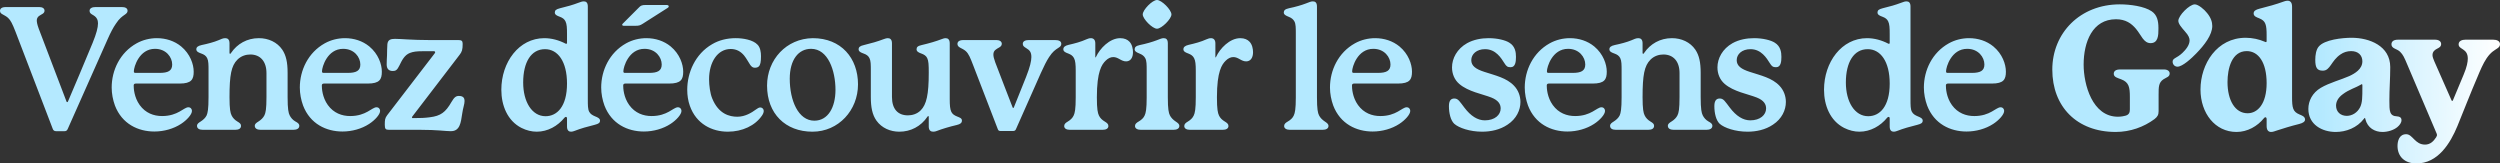 <svg id="Artwork" xmlns="http://www.w3.org/2000/svg" xmlns:xlink="http://www.w3.org/1999/xlink" version="1.1" viewBox="0 0 1248.915 81.662" width="100%" height="100%" preserveAspectRatio="none"><rect x="0" y="0" width="1248.915" height="81.662" fill="#333333" stroke="none"/><defs><style> .st0 { fill: #b4e9ff; } .st1 { fill: url(#linear-gradient); } </style><linearGradient id="linear-gradient" x1="1025.261" y1="41.013" x2="1248.915" y2="41.013" gradientUnits="userSpaceOnUse"><stop offset=".6" stop-color="#b4e9ff"/><stop offset="1" stop-color="#fff"/></linearGradient></defs><path class="st1" d="M1105.175,12.991c0,4.411-3.892,9.513-8.044,13.752-2.248,2.334-6.832,6.573-9.341,6.573-1.383,0-2.422-1.124-2.422-2.508,0-1.816,1.99-1.644,4.844-4.324,1.643-1.557,3.632-3.892,3.632-6.315,0-1.038-.432-2.421-2.335-4.497-1.816-2.076-3.286-3.806-3.286-5.276,0-2.594,5.535-8.216,8.216-8.216,1.73,0,4.757,2.508,6.141,4.324,1.99,2.422,2.595,4.584,2.595,6.487ZM1081.046,34.699h-21.968c-2.162,0-3.114.866-3.114,2.162,0,1.73,1.99,2.077,3.72,2.768,3.892,1.471,4.324,3.978,4.324,8.822v6.14c0,1.384-.259,2.682-2.162,3.2-.606.173-2.076.519-3.806.519-12.8,0-17.125-16.086-17.125-26.032,0-11.33,4.411-22.661,16.174-22.661,4.757,0,7.697,2.076,9.946,4.757,2.768,3.287,3.805,7.178,7.352,7.178,3.805,0,3.892-4.065,3.892-7.005v-.692c0-3.46-.692-6.4-3.373-8.216-3.719-2.508-10.725-3.46-15.914-3.46-19.806,0-33.731,14.27-33.731,32.606,0,18.423,12.195,31.136,31.655,31.136,7.351,0,14.097-2.509,19.373-6.4,1.556-1.211,2.075-2.163,2.075-3.978v-8.217c0-3.892,0-6.055,2.421-7.697,1.557-1.038,3.114-1.211,3.114-2.94,0-1.039-.952-1.99-2.854-1.99ZM1245.541,19.823h-13.925c-1.643,0-3.373.605-3.373,2.335,0,2.68,4.584,1.903,4.584,7.091,0,1.644-.432,4.152-2.076,8.044l-5.276,12.628c-.172.431-.259.518-.432.518-.173,0-.26-.087-.432-.518,0,0-7.439-16.866-8.476-19.201-.519-1.211-.951-2.335-.951-3.2,0-1.817,1.297-2.682,2.335-3.2,1.038-.519,1.989-1.038,1.989-2.335,0-1.384-1.298-2.162-3.027-2.162h-18.509c-2.508,0-3.286,1.124-3.286,2.335,0,1.038.692,1.643,1.556,2.076.865.432,1.989.865,2.768,1.643,1.47,1.471,1.989,2.595,3.632,6.487l14.617,34.336c.173.433.173.692.173.779,0,.087,0,.432-.432,1.125-1.298,1.989-2.941,3.631-5.535,3.631-5.103,0-6.141-5.189-9.428-5.189-3.46,0-4.325,3.373-4.325,5.882,0,5.362,3.72,8.735,9.427,8.735,10.811,0,16.952-10.119,20.498-18.681,2.854-6.919,6.833-17.212,10.033-24.563,1.298-3.113,2.768-6.66,4.584-9.341,2.249-3.287,4.065-3.978,5.362-4.929.778-.519,1.298-1.124,1.298-2.076,0-1.557-1.557-2.249-3.373-2.249ZM1197.629,63.5c-1.903,1.557-4.844,2.422-7.439,2.422-3.719,0-7.438-1.903-8.562-6.487-.086-.346-.086-.519-.259-.519-.086,0-.173.087-.432.433-3.46,4.498-8.908,6.573-14.098,6.573-6.832,0-13.665-3.718-13.665-11.503,0-3.979,1.989-8.044,6.227-10.552,4.238-2.508,10.206-4.065,14.271-5.882,2.768-1.296,6.487-3.46,6.487-7.351,0-3.027-2.076-5.103-5.622-5.103-1.989,0-3.805.605-5.276,1.643-4.757,3.2-5.103,8.13-8.822,8.13-2.854,0-3.805-1.384-3.805-5.449,0-2.335.432-5.017,1.643-6.487,2.854-3.633,12.108-4.498,16.519-4.498,8.908,0,19.287,4.065,19.287,14.616,0,5.795-.432,10.985-.432,16.606,0,5.45,0,7.87,3.892,8.044,1.297.086,2.162.606,2.162,1.902,0,1.298-.951,2.508-2.075,3.46ZM1180.158,42.569c0-.345-.087-.518-.259-.518-.173,0-.26.087-.519.259-2.249,1.384-5.968,2.422-8.995,4.757-2.508,1.817-3.373,3.892-3.373,5.708,0,3.027,2.162,5.103,5.362,5.103,2.595,0,5.276-1.556,6.66-4.325,1.125-2.335,1.125-4.929,1.125-10.119v-.865ZM1151.532,59.694c0,1.038-.951,1.73-2.941,2.249-3.892.951-8.389,2.335-10.984,3.2-1.297.431-2.162.778-3.027.778-1.124,0-2.248-.605-2.248-2.94v-3.46c0-.606-.26-.951-.606-.951-.26,0-.519.173-.778.518-3.2,3.979-8.217,6.833-13.665,6.833-10.725,0-17.99-9.427-17.99-21.19,0-12.8,8.216-25.86,22.573-25.86,3.373,0,6.746.778,9.341,1.903.433.173.605.26.779.26.259,0,.346-.173.346-.606v-2.767c0-2.508-.087-4.324-.606-5.708-.519-1.384-1.471-2.162-3.2-2.855-.865-.345-2.681-.865-2.681-2.334,0-1.298.952-1.903,2.941-2.422,3.892-.951,8.735-2.335,11.762-3.46.519-.173,1.384-.519,2.249-.519,1.125,0,2.249.606,2.249,2.941v45.32c0,2.508.086,4.324.605,5.708.519,1.383,1.471,2.162,3.114,2.854.951.433,2.768.951,2.768,2.508ZM1132.332,41.531c0-10.292-4.065-16-9.947-16-7.524,0-9.6,8.822-9.6,15.481,0,8.995,3.719,15.568,10.033,15.568,5.016,0,9.514-4.671,9.514-15.05Z"/><path class="st0" d="M57.885,11.851c-1.373,1.977-2.662,4.466-4.035,7.56l-20.012,45.003c-.343.771-.771,1.117-1.546,1.117h-4.294c-.774,0-1.375-.345-1.632-1.117L7.73,15.802c-1.548-3.951-2.406-5.667-3.695-6.87-.858-.774-1.888-1.289-2.662-1.718-.858-.429-1.373-.944-1.373-1.804,0-1.03.771-1.888,2.918-1.888h16.749c1.546,0,2.576.685,2.576,1.802,0,1.462-1.459,1.718-2.748,2.662-.688.517-1.117,1.289-1.117,2.149,0,.858.172,1.974.946,4.121l13.912,36.502c.086.17.172.256.345.256.17,0,.256-.086.343-.256,1.718-4.037,9.275-21.73,12.366-29.374,1.891-4.639,2.664-7.643,2.664-9.704,0-.946-.172-1.632-.431-2.147-1.2-2.406-3.779-2.063-3.779-4.124,0-1.289,1.289-1.888,2.921-1.888h13.14c1.718,0,2.921.515,2.921,1.888,0,.86-.601,1.375-1.462,1.977-1.117.771-2.662,1.802-4.38,4.464ZM66.784,42.684c0,1.375.172,5.842,3.007,9.793,2.921,4.035,7.042,5.497,11.166,5.497,7.986,0,10.821-4.383,13.14-4.383,1.2,0,1.802.947,1.802,1.804,0,1.804-2.576,4.639-5.497,6.527-3.692,2.406-8.501,3.779-13.31,3.779-8.075,0-16.147-3.779-19.669-12.967-1.03-2.835-1.632-5.926-1.632-9.019,0-8.588,4.124-17.434,12.455-22.07,3.091-1.718,6.613-2.578,10.133-2.578,4.466,0,8.76,1.375,12.11,4.124,4.553,3.779,6.271,8.933,6.271,12.625,0,3.865-1.117,5.926-7.042,5.926h-21.903c-.685,0-1.03.343-1.03.944ZM66.87,35.556c0,.688.172.86.86.86h11.937c4.294,0,6.354-1.03,6.354-4.21,0-3.606-3.005-7.814-8.588-7.814-7.986,0-10.564,9.189-10.564,11.164ZM147.632,60.719c-1.375-.771-2.319-1.888-2.921-3.091-.601-1.203-1.03-3.091-1.03-9.103v-12.11c0-5.326-.774-8.76-2.662-11.595-2.576-3.779-6.956-5.755-11.681-5.755-5.926,0-10.821,2.835-13.914,7.387-.17.256-.256.429-.429.429-.256,0-.343-.173-.343-.429v-4.809c0-1.977-.944-2.578-2.147-2.578s-2.061.515-3.35,1.03c-2.233.946-5.497,1.804-8.417,2.406-1.974.429-2.662,1.117-2.662,2.147,0,1.289,1.546,1.718,2.406,2.061,1.459.515,2.403,1.117,3.005,2.319.688,1.375.688,3.264.688,6.357v13.14c0,6.012-.429,7.9-.944,9.103-.601,1.289-1.804,2.32-3.007,3.091-.944.601-1.804,1.117-1.804,2.149,0,1.373,1.203,1.974,2.835,1.974h16.32c1.632,0,2.832-.601,2.832-1.974,0-1.033-.685-1.462-1.802-2.149-1.289-.771-2.319-1.802-2.921-3.091-.601-1.203-1.03-3.091-1.03-9.103,0-10.993.858-15.632,3.951-18.723,1.888-1.891,4.294-2.578,6.441-2.578,4.981,0,8.072,3.436,8.072,9.278v12.024c0,6.012-.429,7.9-1.03,9.103-.601,1.203-1.632,2.233-3.005,3.091-.947.601-1.804,1.117-1.804,2.149,0,1.373,1.289,1.974,2.834,1.974h16.49c1.632,0,2.918-.601,2.918-1.974,0-1.033-.771-1.548-1.888-2.149ZM160.775,42.684c0,1.375.172,5.842,3.007,9.793,2.921,4.035,7.042,5.497,11.166,5.497,7.986,0,10.821-4.383,13.14-4.383,1.203,0,1.802.947,1.802,1.804,0,1.804-2.576,4.639-5.497,6.527-3.692,2.406-8.501,3.779-13.31,3.779-8.075,0-16.147-3.779-19.669-12.967-1.03-2.835-1.632-5.926-1.632-9.019,0-8.588,4.124-17.434,12.455-22.07,3.091-1.718,6.613-2.578,10.133-2.578,4.466,0,8.76,1.375,12.11,4.124,4.553,3.779,6.271,8.933,6.271,12.625,0,3.865-1.117,5.926-7.042,5.926h-21.9c-.688,0-1.033.343-1.033.944ZM160.861,35.556c0,.688.172.86.86.86h11.937c4.294,0,6.354-1.03,6.354-4.21,0-3.606-3.005-7.814-8.588-7.814-7.986,0-10.564,9.189-10.564,11.164ZM229.245,47.924c-1.375,0-2.319.602-3.692,3.005-3.007,5.24-5.413,6.958-10.737,7.643-2.49.345-4.723.431-8.588.431-.345,0-.429-.173-.429-.345,0-.257.17-.429.429-.772l23.359-30.49c1.203-1.546,1.546-2.576,1.546-5.497,0-1.546-.599-1.888-2.231-1.888h-14.343c-8.676,0-14.257-.601-17.264-.601-2.061,0-3.606.429-3.779,2.748-.172,1.974-.086,3.434-.172,5.497-.086,1.545-.17,3.177-.17,4.55,0,2.233,1.114,3.263,3.091,3.263,1.373,0,2.147-.429,3.264-2.748,1.289-2.662,2.576-5.238,5.238-6.268,1.718-.688,3.608-.86,6.098-.86h5.928c.343,0,.599.172.599.515,0,.172-.084.345-.343.688l-23.618,30.747c-1.117,1.462-1.203,2.406-1.203,4.811,0,2.061.429,2.49,2.061,2.49h15.376c8.93,0,12.968.688,15.373.688,1.2,0,2.061-.172,2.832-.688,2.921-1.891,2.492-7.042,3.781-11.767.256-.944.429-1.888.429-2.662,0-1.287-.515-2.49-2.835-2.49ZM299.75,60.204c0,1.117-.601,1.632-2.662,2.149-3.522.858-7.128,1.888-9.963,3.005-.515.172-1.117.429-1.891.429-1.03,0-1.974-.601-1.974-2.576v-4.037c0-.602-.259-.772-.601-.772-.172,0-.429.086-.688.429-3.35,4.121-8.331,6.956-13.828,6.956-2.49,0-5.065-.601-7.644-1.888-7.042-3.609-10.047-11.252-10.047-19.068,0-13.742,8.76-25.765,21.469-25.765,3.695,0,7.387,1.03,10.651,2.748.172.086.259.086.343.086.172,0,.345-.173.345-.429v-4.466c0-3.091-.086-4.981-.774-6.354-.515-1.033-1.287-1.718-2.918-2.319-1.203-.429-2.406-.944-2.406-2.061s.601-1.632,2.576-2.149c3.608-.858,6.527-1.716,9.019-2.662,1.459-.515,1.974-.772,2.921-.772,1.114,0,1.974.601,1.974,2.576v46.206c0,3.091,0,5.068.688,6.354.601,1.117,1.546,1.718,3.005,2.32,1.117.429,2.406,1.03,2.406,2.061ZM283.26,41.74c0-10.993-4.553-17.177-10.993-17.177-6.958,0-10.907,6.527-10.907,16.662,0,9.618,4.38,16.832,11.163,16.832,5.755,0,10.737-4.809,10.737-16.317ZM311.589,12.884h5.753c1.891,0,2.406-.172,3.781-1.033l12.539-7.986c.256-.172.429-.429.429-.688,0-.343-.343-.688-1.117-.688h-10.306c-1.977,0-2.578.259-3.608,1.375l-7.986,7.986c-.172.173-.259.345-.259.515,0,.259.259.518.774.518ZM311.33,42.684c0,1.375.172,5.842,3.007,9.793,2.921,4.035,7.042,5.497,11.166,5.497,7.986,0,10.821-4.383,13.14-4.383,1.203,0,1.802.947,1.802,1.804,0,1.804-2.576,4.639-5.497,6.527-3.692,2.406-8.501,3.779-13.31,3.779-8.075,0-16.147-3.779-19.669-12.967-1.03-2.835-1.632-5.926-1.632-9.019,0-8.588,4.124-17.434,12.455-22.07,3.091-1.718,6.613-2.578,10.133-2.578,4.466,0,8.76,1.375,12.11,4.124,4.553,3.779,6.271,8.933,6.271,12.625,0,3.865-1.117,5.926-7.042,5.926h-21.9c-.688,0-1.033.343-1.033.944ZM312.277,36.416h11.937c4.294,0,6.354-1.03,6.354-4.21,0-3.606-3.005-7.814-8.588-7.814-7.986,0-10.564,9.189-10.564,11.164,0,.688.172.86.86.86ZM379.827,53.677c-.688,0-1.375.431-2.319,1.117-1.974,1.462-5.238,3.522-9.189,3.522-3.779,0-9.361-1.289-12.539-9.189-1.033-2.492-1.548-6.443-1.548-9.534,0-8.504,4.21-15.117,10.823-15.117,3.005,0,5.065,1.375,6.613,3.18,1.287,1.545,2.403,3.779,3.091,4.723s1.289,1.459,2.319,1.459c1.718,0,2.49-.772,2.834-2.403.17-.774.256-1.891.256-3.35,0-1.977-.343-4.38-1.718-5.755-2.317-2.49-7.385-3.264-10.907-3.264-4.38,0-8.418,1.03-11.765,3.007-8.504,4.895-12.455,14.257-12.455,22.758,0,2.835.429,5.583,1.289,7.989,3.177,9.103,11.079,12.967,18.979,12.967,7.215,0,13.655-3.005,17.091-8.072.515-.774.86-1.546.86-2.32,0-.944-.774-1.718-1.718-1.718ZM428.63,42.169c0,12.884-9.707,23.618-22.76,23.618-13.483,0-22.674-9.016-22.674-23.017,0-12.968,9.62-23.532,22.847-23.705,14.171,0,22.588,9.963,22.588,23.103ZM417.378,44.917c0-9.618-3.692-20.525-12.196-20.525-6.268,0-10.648,5.41-10.648,14.942,0,10.909,4.294,20.956,12.28,20.956,6.872,0,10.564-6.699,10.564-15.373ZM478.232,58.23c-1.546-.601-2.49-1.289-3.005-2.406-.601-1.287-.774-3.177-.774-6.268v-27.912c0-1.977-.944-2.578-2.061-2.578-.688,0-1.375.259-2.061.515-2.664,1.03-6.184,2.063-9.877,2.921-1.977.429-2.578,1.03-2.578,2.147,0,1.203,1.375,1.718,2.319,2.061,1.459.515,2.492,1.203,3.007,2.319.685,1.375.771,3.436.771,7.301,0,10.907-1.117,15.888-4.035,18.809-1.804,1.802-4.21,2.49-6.357,2.49-4.981,0-7.986-3.091-7.986-9.189v-26.795c0-1.977-.947-2.578-2.063-2.578-.685,0-1.459.259-2.147.515-2.918,1.117-6.182,2.063-9.79,2.921-1.974.429-2.662,1.03-2.662,2.147,0,1.203,1.459,1.718,2.406,2.061,1.459.515,2.403,1.117,3.005,2.319.688,1.375.688,3.177.688,6.271v13.226c0,4.895.688,8.76,2.834,11.765,2.662,3.695,6.956,5.497,11.422,5.497,5.583,0,10.735-2.576,14.084-7.557.172-.256.259-.256.345-.256.17,0,.256.17.256.343v4.895c0,1.974,1.03,2.576,2.233,2.576.688,0,1.289-.17,1.718-.343,2.662-1.03,6.354-2.147,10.049-3.007,1.888-.429,2.576-1.117,2.576-2.233,0-1.2-1.289-1.545-2.319-1.974ZM527.095,20.012h-13.14c-1.634,0-3.007.515-3.007,1.888,0,1.03.601,1.459,1.718,2.147,1.718,1.03,2.576,1.977,2.576,4.466,0,1.977-.688,4.981-2.662,9.963l-6.098,15.201c-.086.172-.172.259-.343.259-.086,0-.172-.086-.259-.259-.515-1.373-7.042-18.122-8.674-22.502-.688-1.888-.944-3.005-.944-3.951,0-2.061,1.459-2.662,2.918-3.52.601-.345,1.289-.86,1.289-1.804,0-1.203-1.117-1.888-2.662-1.888h-16.49c-2.233,0-3.007.858-3.007,1.974,0,.858.601,1.459,1.462,1.891.771.429,1.802.858,2.662,1.632,1.546,1.373,2.319,3.434,3.779,7.212l12.282,31.863c.256.688.685.86,1.373.86h6.184c.771,0,1.203-.259,1.459-.86l12.455-28.082c1.546-3.436,2.832-6.012,4.121-7.989,1.804-2.748,3.091-3.606,4.553-4.553.944-.601,1.546-1.03,1.546-2.061,0-1.373-1.289-1.888-3.091-1.888ZM559.629,19.066c-5.324,0-10.219,5.24-12.107,9.362-.086.172-.086.259-.172.259-.172,0-.172-.173-.172-.345v-6.697c0-1.804-.944-2.578-2.233-2.578-.601,0-1.117.086-2.061.515-3.091,1.375-5.755,2.063-9.103,2.835-1.804.429-2.578,1.117-2.578,2.233,0,1.203,1.462,1.718,2.406,2.061,1.546.601,2.319,1.203,2.921,2.319.685,1.289.858,3.177.858,6.271v13.313c0,5.926-.429,7.814-1.03,9.103s-1.632,2.233-2.921,3.005c-1.03.601-1.804,1.203-1.804,2.233,0,1.289,1.203,1.891,2.835,1.891h16.404c1.632,0,2.835-.601,2.835-1.891,0-1.03-.685-1.545-1.802-2.233-1.289-.771-2.319-1.716-2.921-3.005-.601-1.289-1.03-3.091-1.03-9.103,0-13.056,2.49-16.406,4.38-18.294,1.203-1.203,2.49-1.804,3.779-1.804,1.117,0,1.974.343,3.177,1.03,1.203.688,2.147,1.117,3.264,1.117,2.233,0,3.436-1.888,3.436-4.553,0-1.716-.429-3.865-1.718-5.238-1.03-1.117-2.576-1.804-4.639-1.804ZM577.997,14.343c2.319,0,7.215-4.895,7.215-7.128,0-2.32-4.895-7.215-7.215-7.215s-7.128,4.895-7.128,7.215c0,2.233,4.809,7.128,7.128,7.128ZM587.359,60.719c-1.289-.858-2.319-1.888-2.921-3.091-.601-1.203-1.03-3.091-1.03-9.017v-26.968c0-1.977-.86-2.578-2.061-2.578-1.03,0-1.804.431-3.436,1.03-2.233.86-5.497,1.804-8.504,2.406-1.974.429-2.576,1.117-2.576,2.147,0,1.117,1.289,1.632,2.319,2.061,1.546.601,2.403,1.289,3.005,2.406.688,1.289.688,3.177.688,6.271v13.226c0,5.926-.429,7.814-1.03,9.103-.515,1.203-1.632,2.233-3.007,3.005-1.03.601-1.802,1.203-1.802,2.233,0,1.289,1.287,1.891,2.834,1.891h16.49c1.546,0,2.832-.601,2.832-1.891,0-1.03-.771-1.545-1.802-2.233ZM619.612,19.066c-5.324,0-10.219,5.24-12.107,9.362-.086.172-.086.259-.172.259-.172,0-.172-.173-.172-.345v-6.697c0-1.804-.944-2.578-2.233-2.578-.601,0-1.117.086-2.061.515-3.091,1.375-5.755,2.063-9.103,2.835-1.804.429-2.578,1.117-2.578,2.233,0,1.203,1.462,1.718,2.406,2.061,1.546.601,2.319,1.203,2.921,2.319.685,1.289.858,3.177.858,6.271v13.313c0,5.926-.429,7.814-1.03,9.103s-1.632,2.233-2.921,3.005c-1.03.601-1.804,1.203-1.804,2.233,0,1.289,1.203,1.891,2.835,1.891h16.404c1.632,0,2.835-.601,2.835-1.891,0-1.03-.685-1.545-1.802-2.233-1.289-.771-2.319-1.716-2.921-3.005-.601-1.289-1.03-3.091-1.03-9.103,0-13.056,2.49-16.406,4.38-18.294,1.203-1.203,2.49-1.804,3.779-1.804,1.117,0,1.974.343,3.177,1.03,1.203.688,2.147,1.117,3.263,1.117,2.233,0,3.436-1.888,3.436-4.553,0-1.716-.429-3.865-1.718-5.238-1.03-1.117-2.576-1.804-4.639-1.804ZM661.862,60.719c-1.289-.858-2.319-1.888-2.921-3.091-.601-1.203-1.03-3.091-1.03-9.017V3.263c0-1.974-.858-2.576-2.061-2.576-1.03,0-1.804.429-3.436,1.03-2.233.858-5.497,1.804-8.504,2.403-1.974.431-2.576,1.117-2.576,2.149,0,1.117,1.289,1.632,2.319,2.061,1.546.601,2.406,1.287,3.005,2.403.688,1.289.688,3.18.688,6.271v31.607c0,5.926-.429,7.814-1.03,9.103-.515,1.203-1.632,2.233-3.005,3.005-1.033.601-1.804,1.203-1.804,2.233,0,1.289,1.289,1.891,2.834,1.891h16.49c1.546,0,2.834-.601,2.834-1.891,0-1.03-.774-1.545-1.804-2.233ZM675.403,42.684c0,1.375.172,5.842,3.007,9.793,2.921,4.035,7.042,5.497,11.166,5.497,7.986,0,10.821-4.383,13.14-4.383,1.2,0,1.802.947,1.802,1.804,0,1.804-2.576,4.639-5.497,6.527-3.692,2.406-8.501,3.779-13.31,3.779-8.075,0-16.147-3.779-19.669-12.967-1.03-2.835-1.632-5.926-1.632-9.019,0-8.588,4.124-17.434,12.455-22.07,3.091-1.718,6.613-2.578,10.133-2.578,4.466,0,8.76,1.375,12.11,4.124,4.553,3.779,6.271,8.933,6.271,12.625,0,3.865-1.117,5.926-7.042,5.926h-21.903c-.685,0-1.03.343-1.03.944ZM675.489,35.556c0,.688.172.86.86.86h11.937c4.294,0,6.354-1.03,6.354-4.21,0-3.606-3.005-7.814-8.588-7.814-7.986,0-10.564,9.189-10.564,11.164ZM741.528,35.901c-4.294-1.375-6.527-3.007-6.527-5.842,0-3.005,2.662-5.497,6.87-5.497,5.41,0,8.075,4.466,9.707,7.042.944,1.548,1.546,1.977,3.091,1.977,2.406,0,2.662-2.835,2.662-5.154,0-2.233-.343-5.324-3.35-7.128-1.888-1.203-5.839-2.233-10.306-2.233-3.608,0-7.473.688-10.737,2.492-5.065,2.835-7.557,7.644-7.557,12.11,0,3.177,1.203,6.182,3.608,8.245,4.466,3.865,11.595,5.068,15.975,6.783,3.692,1.462,4.723,3.436,4.723,5.497,0,3.179-2.921,5.928-7.902,5.928-3.606,0-7.042-2.147-10.219-6.357-2.319-3.005-3.091-4.553-4.981-4.553-1.375,0-2.748.601-2.748,3.781,0,3.606.858,7.128,2.662,8.844,2.319,2.063,7.816,3.951,13.914,3.951,4.294,0,8.933-.944,12.711-3.52,4.466-2.921,6.441-7.301,6.441-11.338,0-3.005-1.117-5.925-3.177-8.072-3.695-3.951-9.361-5.154-14.858-6.956ZM772.705,42.684c0,1.375.172,5.842,3.007,9.793,2.921,4.035,7.042,5.497,11.166,5.497,7.986,0,10.821-4.383,13.14-4.383,1.203,0,1.802.947,1.802,1.804,0,1.804-2.576,4.639-5.497,6.527-3.692,2.406-8.501,3.779-13.31,3.779-8.075,0-16.147-3.779-19.669-12.967-1.03-2.835-1.632-5.926-1.632-9.019,0-8.588,4.124-17.434,12.455-22.07,3.091-1.718,6.613-2.578,10.133-2.578,4.466,0,8.76,1.375,12.11,4.124,4.553,3.779,6.271,8.933,6.271,12.625,0,3.865-1.117,5.926-7.042,5.926h-21.9c-.688,0-1.033.343-1.033.944ZM772.792,35.556c0,.688.172.86.86.86h11.937c4.294,0,6.354-1.03,6.354-4.21,0-3.606-3.005-7.814-8.588-7.814-7.986,0-10.564,9.189-10.564,11.164ZM853.554,60.719c-1.375-.771-2.319-1.888-2.921-3.091s-1.03-3.091-1.03-9.103v-12.11c0-5.326-.771-8.76-2.662-11.595-2.576-3.779-6.956-5.755-11.681-5.755-5.926,0-10.821,2.835-13.912,7.387-.172.256-.259.429-.431.429-.256,0-.343-.173-.343-.429v-4.809c0-1.977-.944-2.578-2.147-2.578s-2.061.515-3.35,1.03c-2.233.946-5.497,1.804-8.417,2.406-1.974.429-2.662,1.117-2.662,2.147,0,1.289,1.546,1.718,2.406,2.061,1.459.515,2.403,1.117,3.005,2.319.688,1.375.688,3.264.688,6.357v13.14c0,6.012-.429,7.9-.944,9.103-.601,1.289-1.804,2.32-3.007,3.091-.944.601-1.804,1.117-1.804,2.149,0,1.373,1.203,1.974,2.834,1.974h16.32c1.632,0,2.832-.601,2.832-1.974,0-1.033-.685-1.462-1.802-2.149-1.289-.771-2.319-1.802-2.921-3.091-.601-1.203-1.03-3.091-1.03-9.103,0-10.993.858-15.632,3.951-18.723,1.888-1.891,4.294-2.578,6.441-2.578,4.981,0,8.072,3.436,8.072,9.278v12.024c0,6.012-.429,7.9-1.03,9.103-.601,1.203-1.632,2.233-3.005,3.091-.947.601-1.804,1.117-1.804,2.149,0,1.373,1.289,1.974,2.835,1.974h16.49c1.632,0,2.918-.601,2.918-1.974,0-1.033-.771-1.548-1.888-2.149ZM874.127,35.901c-4.294-1.375-6.527-3.007-6.527-5.842,0-3.005,2.662-5.497,6.87-5.497,5.41,0,8.075,4.466,9.707,7.042.944,1.548,1.546,1.977,3.091,1.977,2.406,0,2.662-2.835,2.662-5.154,0-2.233-.343-5.324-3.35-7.128-1.888-1.203-5.839-2.233-10.306-2.233-3.608,0-7.473.688-10.737,2.492-5.065,2.835-7.557,7.644-7.557,12.11,0,3.177,1.203,6.182,3.608,8.245,4.466,3.865,11.595,5.068,15.975,6.783,3.692,1.462,4.723,3.436,4.723,5.497,0,3.179-2.921,5.928-7.902,5.928-3.606,0-7.042-2.147-10.219-6.357-2.32-3.005-3.091-4.553-4.981-4.553-1.375,0-2.748.601-2.748,3.781,0,3.606.858,7.128,2.662,8.844,2.319,2.063,7.816,3.951,13.914,3.951,4.294,0,8.933-.944,12.711-3.52,4.466-2.921,6.441-7.301,6.441-11.338,0-3.005-1.117-5.925-3.177-8.072-3.695-3.951-9.361-5.154-14.858-6.956ZM960.52,60.204c0,1.117-.601,1.632-2.662,2.149-3.522.858-7.128,1.888-9.963,3.005-.515.172-1.117.429-1.891.429-1.03,0-1.974-.601-1.974-2.576v-4.037c0-.602-.259-.772-.601-.772-.172,0-.429.086-.688.429-3.35,4.121-8.331,6.956-13.828,6.956-2.49,0-5.065-.601-7.644-1.888-7.042-3.609-10.047-11.252-10.047-19.068,0-13.742,8.76-25.765,21.469-25.765,3.695,0,7.387,1.03,10.651,2.748.172.086.259.086.343.086.172,0,.345-.173.345-.429v-4.466c0-3.091-.086-4.981-.774-6.354-.515-1.033-1.287-1.718-2.918-2.319-1.203-.429-2.406-.944-2.406-2.061s.601-1.632,2.576-2.149c3.608-.858,6.527-1.716,9.019-2.662,1.459-.515,1.974-.772,2.921-.772,1.117,0,1.974.601,1.974,2.576v46.206c0,3.091,0,5.068.688,6.354.601,1.117,1.546,1.718,3.005,2.32,1.117.429,2.406,1.03,2.406,2.061ZM944.03,41.74c0-10.993-4.553-17.177-10.993-17.177-6.956,0-10.907,6.527-10.907,16.662,0,9.618,4.38,16.832,11.163,16.832,5.755,0,10.737-4.809,10.737-16.317ZM1001.212,55.395c0,1.804-2.576,4.639-5.497,6.527-3.692,2.406-8.501,3.779-13.31,3.779-8.075,0-16.147-3.779-19.669-12.967-1.03-2.835-1.632-5.926-1.632-9.019,0-8.588,4.124-17.434,12.455-22.07,3.091-1.718,6.613-2.578,10.133-2.578,4.466,0,8.76,1.375,12.11,4.124,4.553,3.779,6.271,8.933,6.271,12.625,0,3.865-1.117,5.926-7.042,5.926h-21.9c-.688,0-1.033.343-1.033.944,0,1.375.172,5.842,3.007,9.793,2.921,4.035,7.042,5.497,11.166,5.497,7.986,0,10.821-4.383,13.14-4.383,1.203,0,1.802.947,1.802,1.804ZM972.184,35.556c0,.688.172.86.86.86h11.937c4.294,0,6.354-1.03,6.354-4.21,0-3.606-3.005-7.814-8.588-7.814-7.986,0-10.564,9.189-10.564,11.164Z"/></svg>